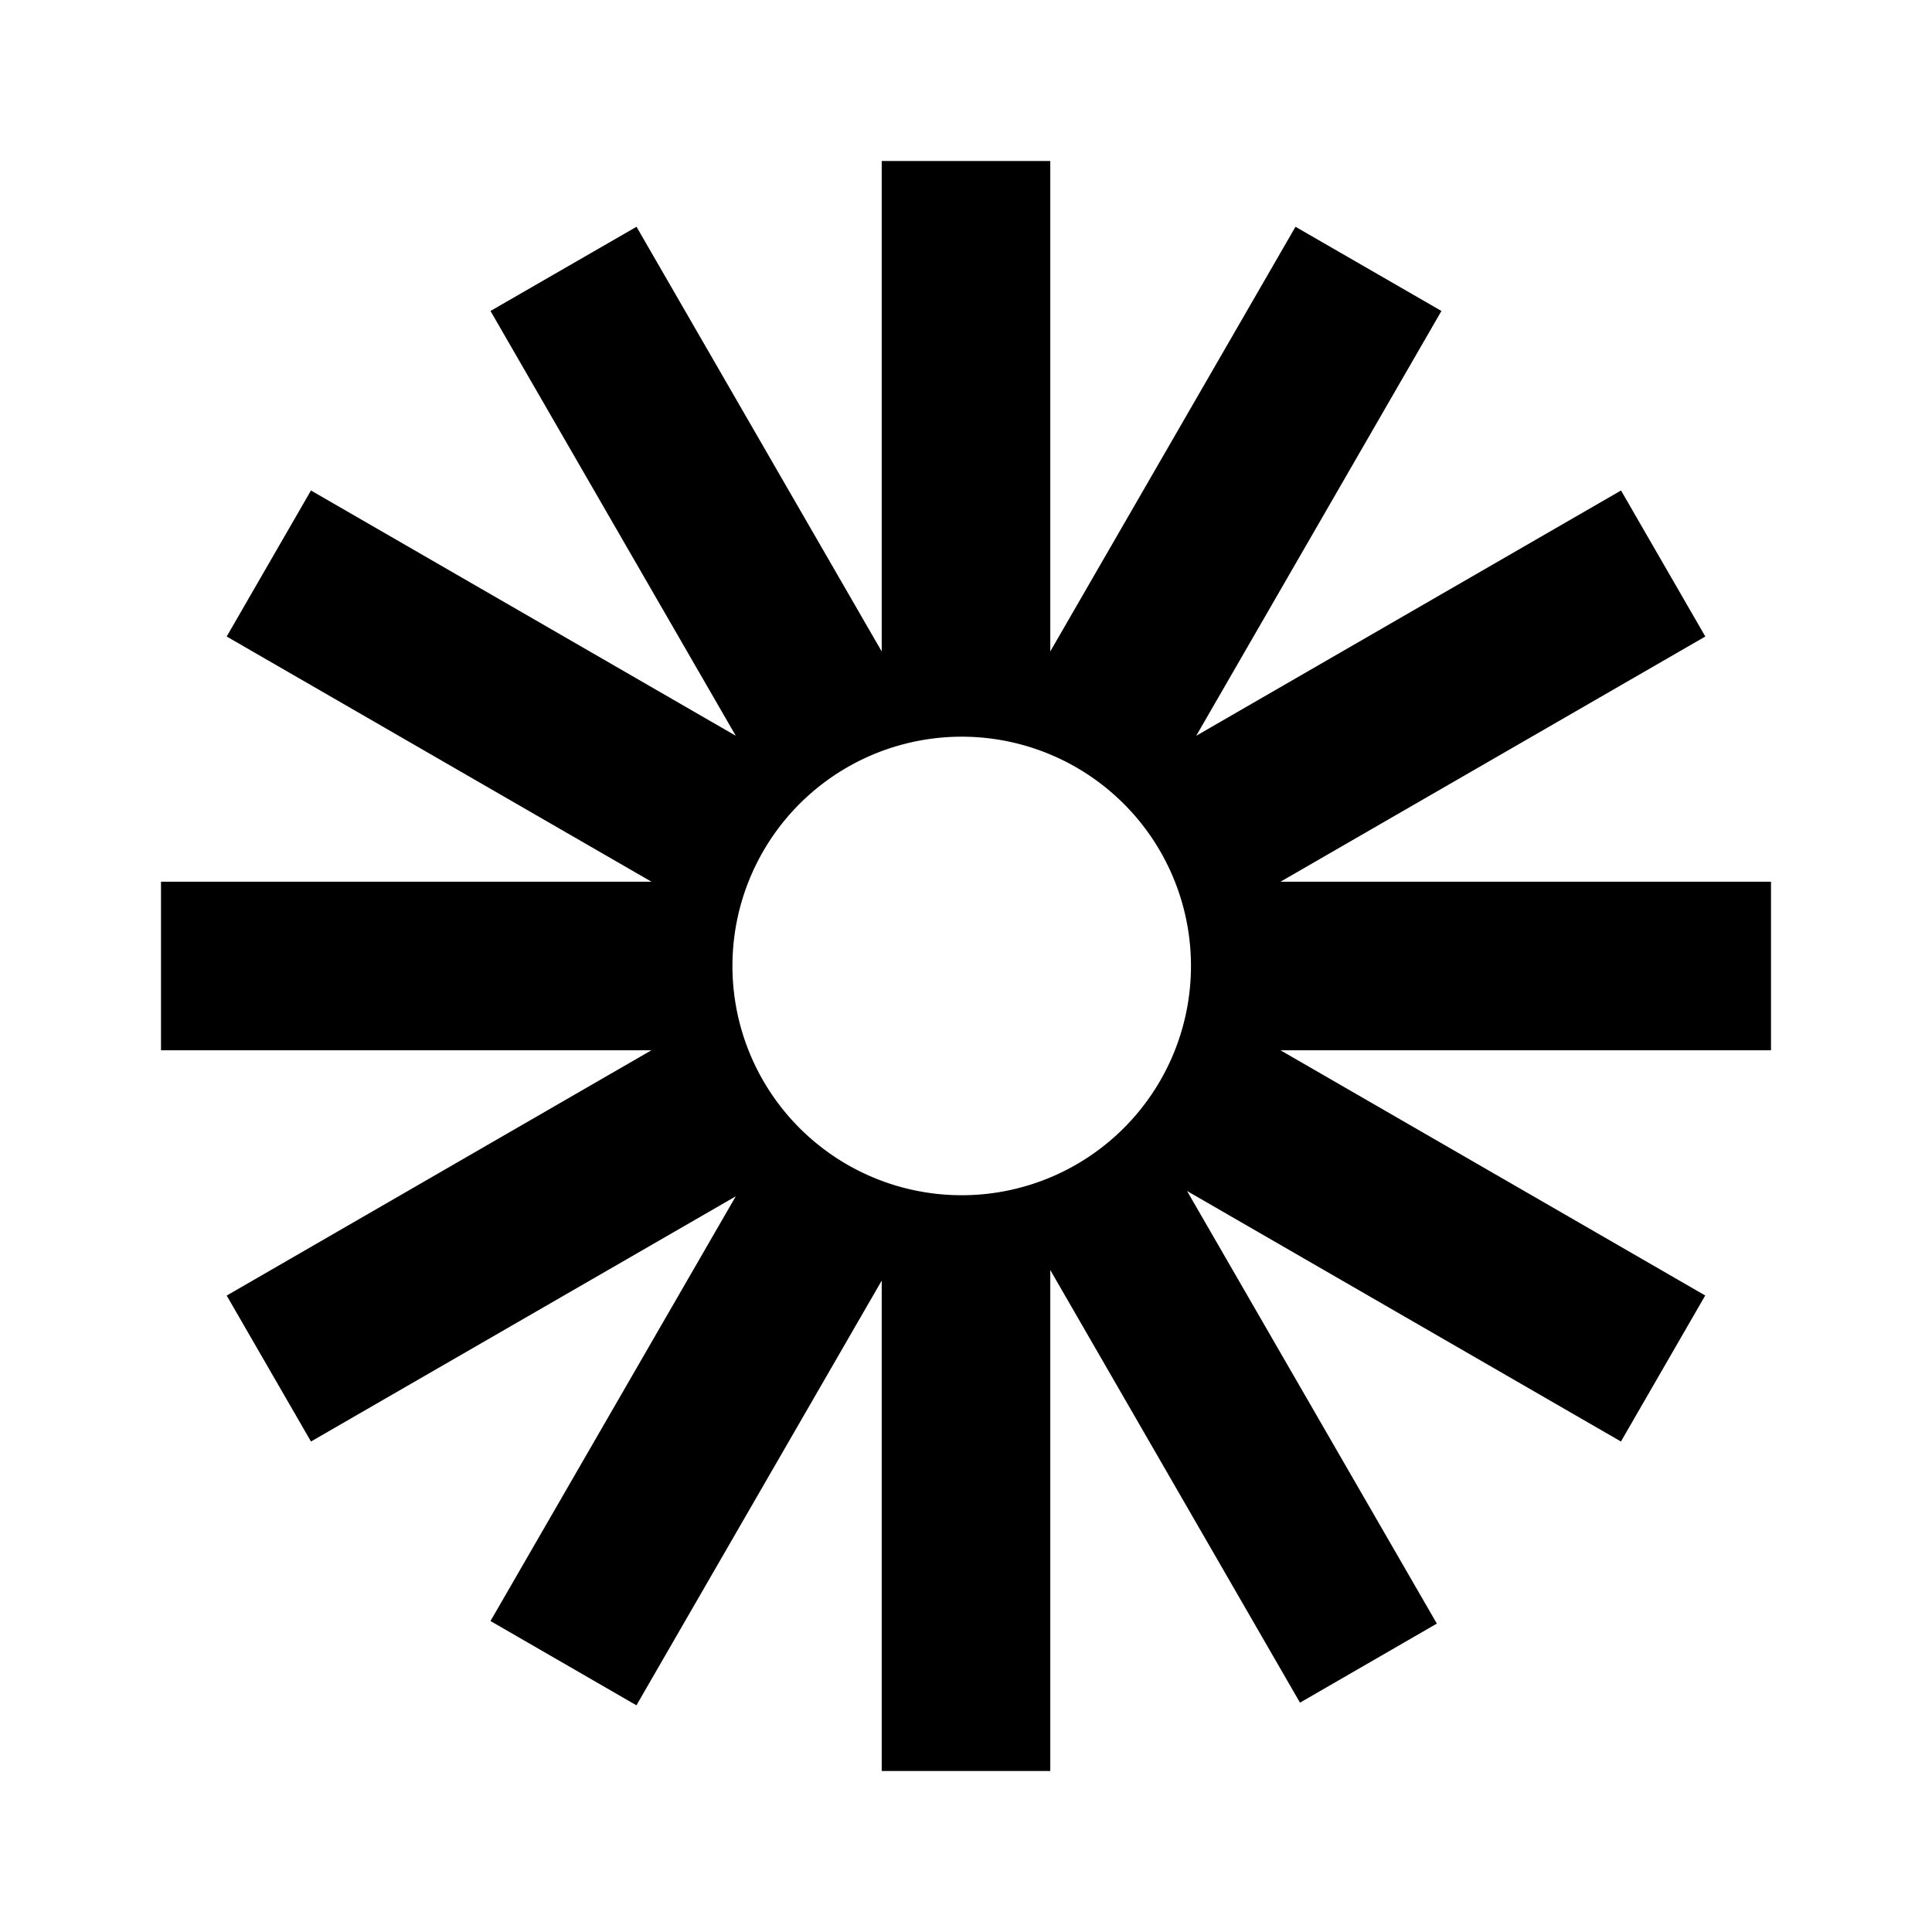 <svg xmlns="http://www.w3.org/2000/svg" width="24" height="24" fill="none" viewBox="0 0 24 24"><path fill="currentColor" d="M22 10.953h-6.093l5.277-3.046-1.047-1.814L14.86 9.14l3.046-5.277-1.813-1.046-3.046 5.275V2h-2.094v6.093L7.907 2.817 6.093 3.863 9.14 9.14 3.863 6.093 2.816 7.907l5.277 3.046H2v2.094h6.092l-5.276 3.047 1.047 1.813 5.277-3.046-3.047 5.276 1.813 1.047 3.047-5.276V22h2.094v-6.223l3.102 5.374 1.7-.982-3.103-5.374 5.39 3.112 1.047-1.814-5.276-3.046H22v-2.094Zm-10 3.894a2.848 2.848 0 1 1 0-5.695 2.848 2.848 0 0 1 0 5.695Z"/></svg>